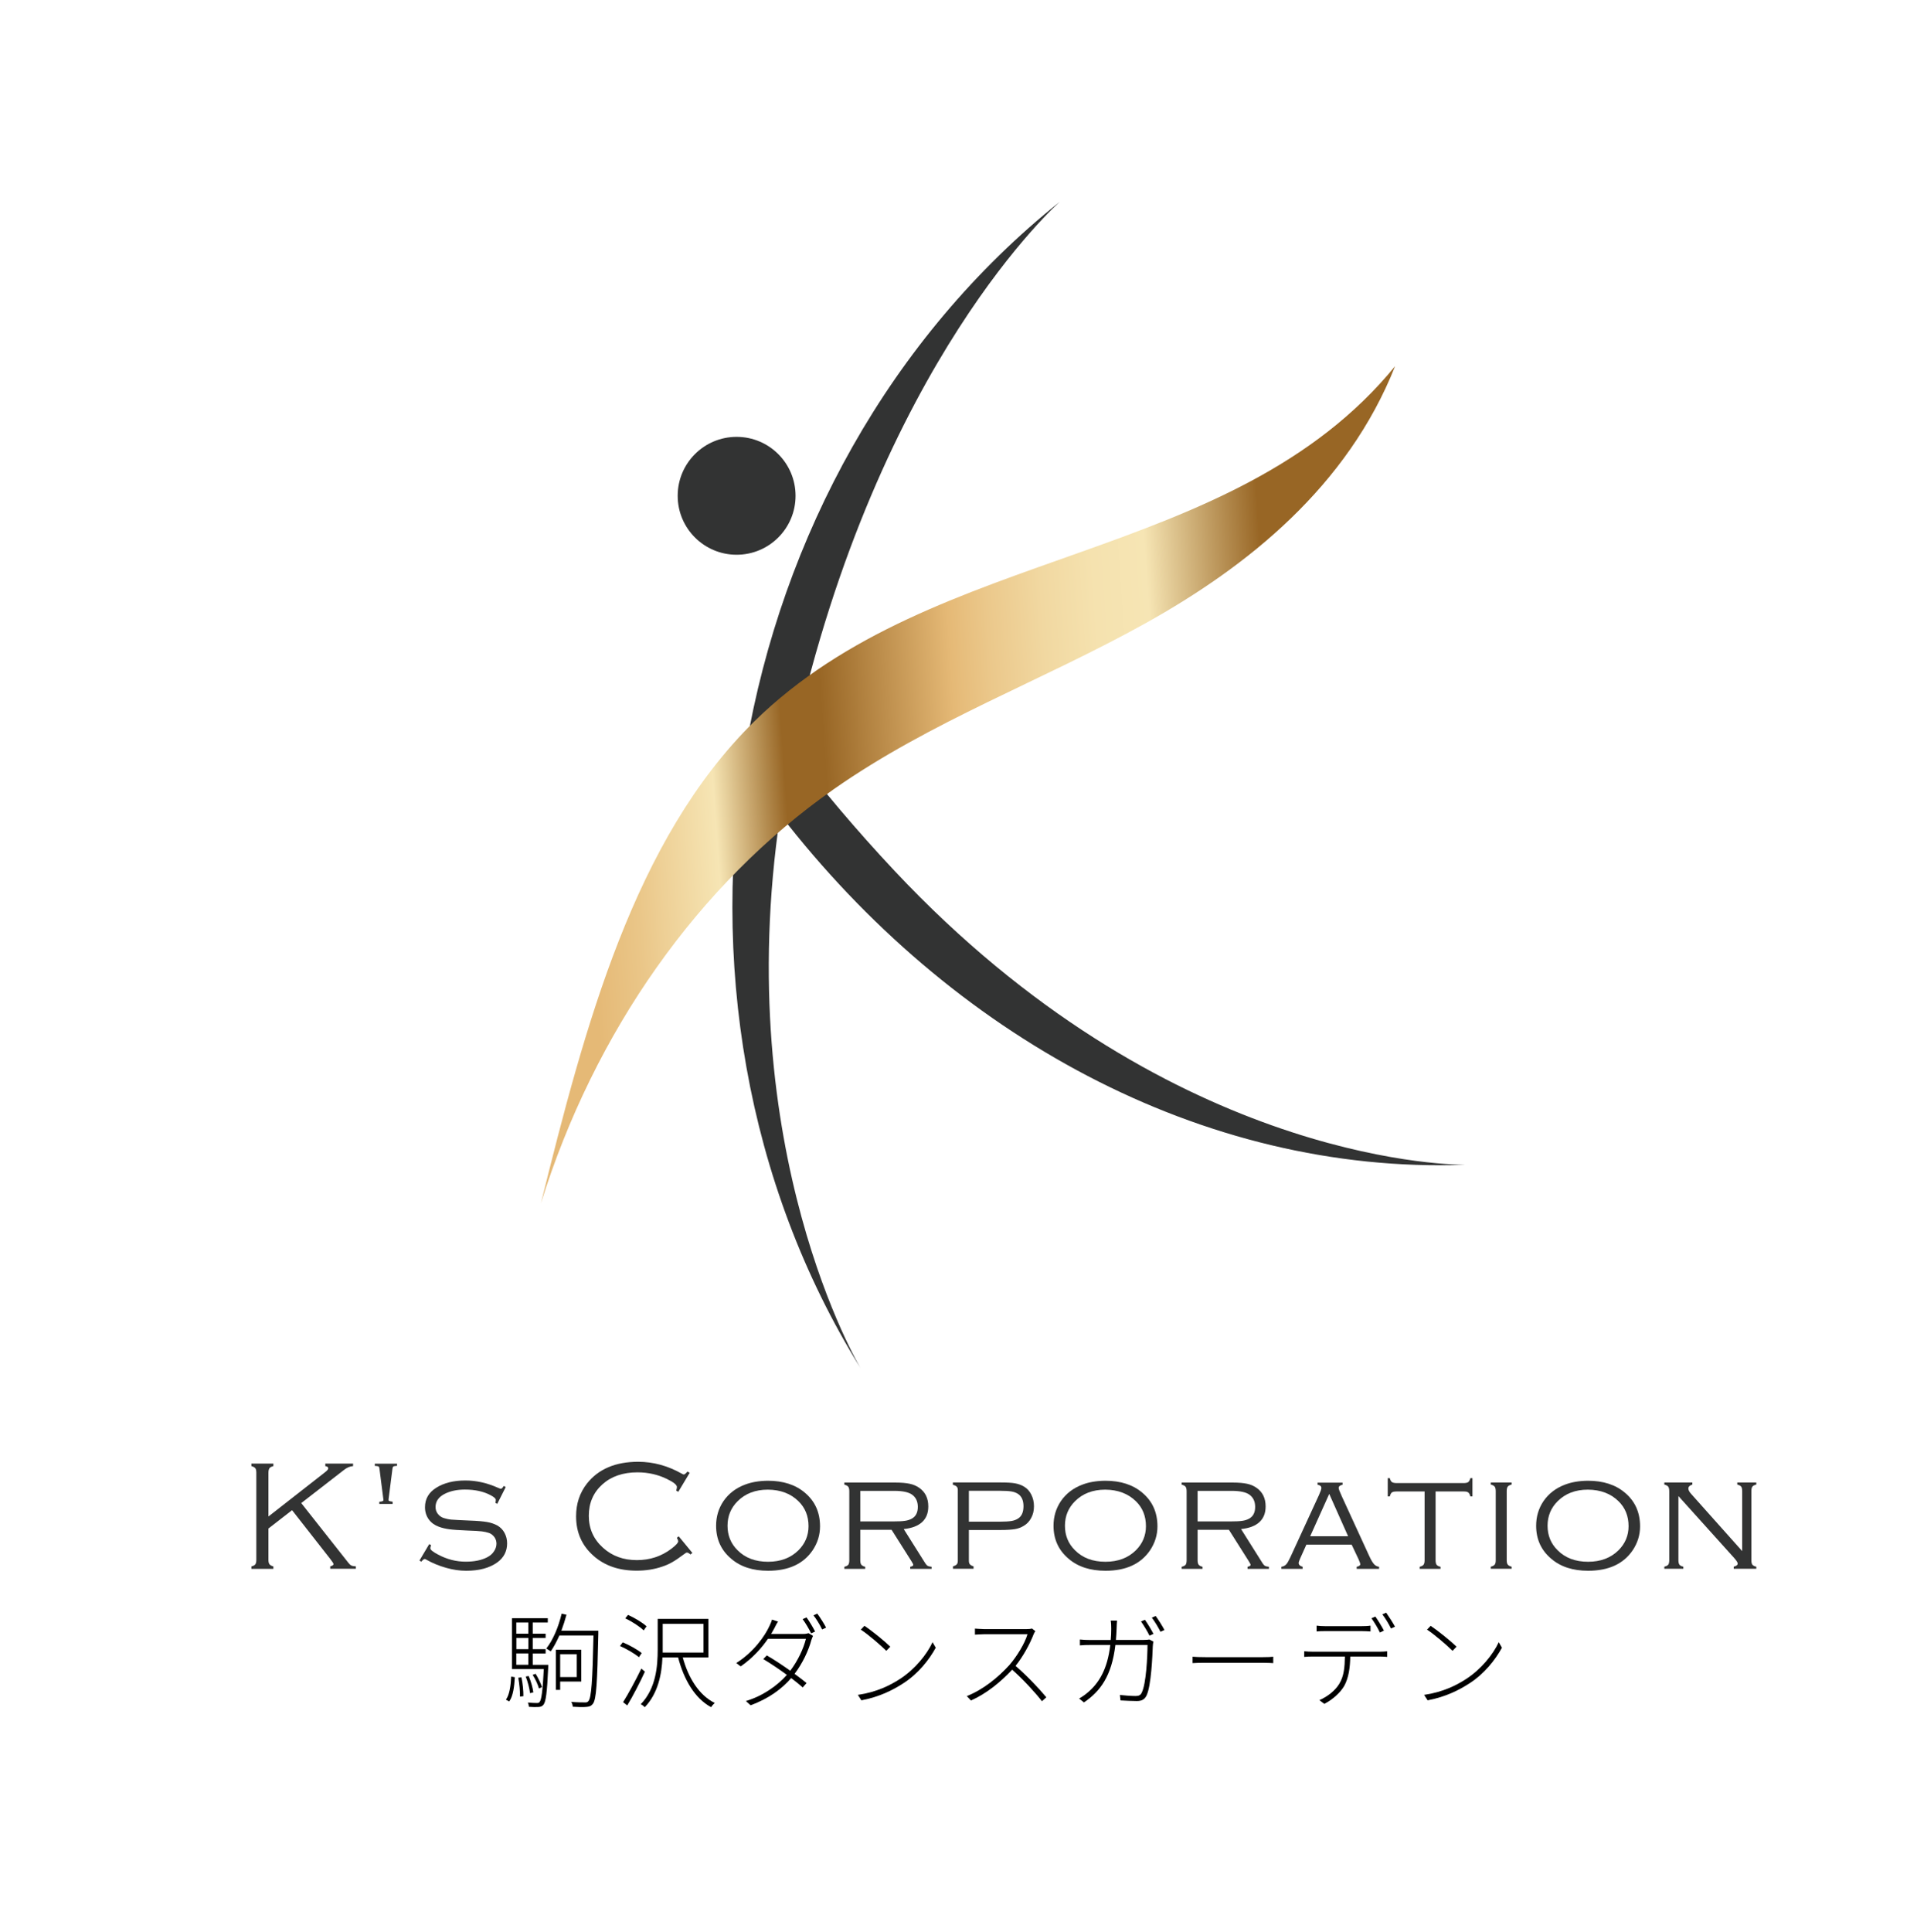 <?xml version="1.0" encoding="utf-8"?>
<!-- Generator: Adobe Illustrator 26.5.0, SVG Export Plug-In . SVG Version: 6.00 Build 0)  -->
<svg version="1.1" id="レイヤー_1" xmlns="http://www.w3.org/2000/svg" xmlns:xlink="http://www.w3.org/1999/xlink" x="0px"
	 y="0px" viewBox="0 0 221.52 223.24" style="enable-background:new 0 0 221.52 223.24;" xml:space="preserve">
<style type="text/css">
	.st0{fill:#323333;}
	.st1{fill:url(#SVGID_1_);}
</style>
<g>
	<g>
		<g>
			<path class="st0" d="M169.3,134.57c0.13,0,0.21,0,0.21,0C169.45,134.57,169.38,134.57,169.3,134.57z"/>
			<path class="st0" d="M169.3,134.57c-2.75-0.01-34.8-0.82-65.9-33.93c-4.46-4.75-8.4-9.44-11.89-13.99
				c0.09-0.42,0.16-0.83,0.26-1.25c9.7-43.7,30.72-62.11,30.72-62.11C83.1,54.77,72.78,115.1,99.44,158.06
				c0,0-15.07-25.16-9.28-63.94C109.86,119.62,138.87,135.66,169.3,134.57z"/>
		</g>
		<circle class="st0" cx="85.12" cy="57.28" r="6.81"/>
	</g>
	<linearGradient id="SVGID_1_" gradientUnits="userSpaceOnUse" x1="67.457" y1="93.694" x2="147.337" y2="88.26">
		<stop  offset="0" style="stop-color:#E5B976"/>
		<stop  offset="0.068" style="stop-color:#EAC688"/>
		<stop  offset="0.189" style="stop-color:#F6E5B4"/>
		<stop  offset="0.293" style="stop-color:#986625"/>
		<stop  offset="0.352" style="stop-color:#986625"/>
		<stop  offset="0.543" style="stop-color:#E5B976"/>
		<stop  offset="0.601" style="stop-color:#EBC88B"/>
		<stop  offset="0.68" style="stop-color:#F1D8A1"/>
		<stop  offset="0.758" style="stop-color:#F5E2AF"/>
		<stop  offset="0.833" style="stop-color:#F6E5B4"/>
		<stop  offset="1" style="stop-color:#986625"/>
	</linearGradient>
	<path class="st1" d="M87.14,83.37c-13.88,13.65-19.56,35.21-24.64,55.67c6.19-19.88,18.24-36.93,33.81-47.84
		c11.27-7.9,24.12-12.55,36.03-19.18c11.92-6.63,23.37-15.86,28.87-29.71C142.37,65.32,108.03,62.82,87.14,83.37z"/>
</g>
<g>
	<g>
		<path class="st0" d="M31.02,176.59v3.61c0,0.24,0.04,0.42,0.12,0.52s0.23,0.19,0.45,0.25v0.28h-2.54v-0.28
			c0.23-0.06,0.38-0.14,0.45-0.24c0.08-0.1,0.12-0.28,0.12-0.53v-10.05c0-0.25-0.04-0.43-0.12-0.53c-0.08-0.1-0.23-0.18-0.45-0.24
			v-0.29h2.54v0.29c-0.23,0.06-0.38,0.14-0.45,0.24s-0.12,0.28-0.12,0.53v5.05l6.56-5.13c0.23-0.18,0.35-0.32,0.35-0.44
			c0-0.13-0.11-0.21-0.34-0.25v-0.29h3.21v0.29c-0.36,0.02-0.71,0.17-1.05,0.44l-4.94,3.83l5.43,6.88c0.13,0.17,0.25,0.28,0.36,0.33
			c0.11,0.06,0.29,0.09,0.52,0.1v0.28h-2.96v-0.28c0.25-0.06,0.38-0.15,0.38-0.26c0-0.07-0.13-0.28-0.39-0.61l-4.4-5.62
			L31.02,176.59z"/>
		<path class="st0" d="M45.37,173.75h-1.54v-0.25c0.07-0.01,0.12-0.02,0.14-0.02c0.23-0.02,0.34-0.08,0.34-0.18
			c0-0.02,0-0.05-0.01-0.09l-0.45-3.52c-0.02-0.15-0.05-0.24-0.1-0.27c-0.05-0.03-0.19-0.05-0.44-0.07v-0.25h2.57v0.25
			c-0.08,0.01-0.13,0.01-0.15,0.01c-0.15,0.01-0.25,0.04-0.29,0.07c-0.04,0.04-0.07,0.12-0.09,0.26l-0.45,3.52
			c-0.01,0.1,0,0.16,0.05,0.19c0.04,0.03,0.19,0.06,0.42,0.09V173.75z"/>
		<path class="st0" d="M58.44,171.8l-0.98,1.94l-0.21-0.11c0.03-0.17,0.04-0.29,0.04-0.36c0-0.14-0.19-0.31-0.58-0.52
			c-0.82-0.44-1.82-0.66-2.99-0.66c-0.94,0-1.74,0.18-2.4,0.53c-0.66,0.36-0.99,0.85-0.99,1.49c0,0.29,0.08,0.54,0.25,0.77
			c0.17,0.23,0.39,0.39,0.67,0.49c0.28,0.09,0.58,0.16,0.91,0.19c0.33,0.03,1.03,0.06,2.1,0.11c0.9,0.03,1.57,0.09,2.03,0.17
			c0.46,0.08,0.85,0.22,1.18,0.4c0.35,0.2,0.63,0.48,0.83,0.85c0.2,0.37,0.3,0.78,0.3,1.21c0,0.92-0.38,1.65-1.13,2.2
			c-0.9,0.65-2.1,0.97-3.6,0.97c-0.74,0-1.51-0.11-2.32-0.34c-0.81-0.23-1.56-0.53-2.26-0.93c-0.09-0.06-0.17-0.09-0.21-0.09
			c-0.09,0-0.22,0.1-0.4,0.31l-0.21-0.13l1.13-1.9l0.21,0.12c-0.02,0.07-0.03,0.12-0.04,0.14c-0.03,0.09-0.04,0.17-0.04,0.23
			c0,0.17,0.3,0.41,0.91,0.73c1.02,0.54,2.08,0.81,3.18,0.81c1,0,1.84-0.17,2.5-0.52c0.32-0.17,0.58-0.39,0.76-0.67
			c0.19-0.28,0.29-0.58,0.29-0.89c0-0.28-0.08-0.54-0.24-0.76s-0.37-0.39-0.63-0.48c-0.24-0.08-0.51-0.14-0.81-0.18
			c-0.3-0.04-0.87-0.07-1.7-0.1c-0.98-0.04-1.68-0.09-2.1-0.15c-0.42-0.06-0.82-0.15-1.19-0.29c-0.47-0.17-0.86-0.45-1.15-0.84
			c-0.29-0.4-0.44-0.87-0.44-1.41c0-0.96,0.43-1.71,1.3-2.25c0.88-0.56,2.01-0.84,3.37-0.84c1.25,0,2.5,0.28,3.76,0.84
			c0.19,0.08,0.3,0.12,0.33,0.12c0.1,0,0.21-0.11,0.34-0.33L58.44,171.8z"/>
		<path class="st0" d="M79.7,170.15l-1.32,2.2l-0.24-0.14c0.05-0.18,0.08-0.32,0.08-0.42c0-0.24-0.38-0.55-1.14-0.92
			c-1.04-0.51-2.18-0.77-3.42-0.77c-1.66,0-3.01,0.46-4.04,1.38c-1.05,0.94-1.58,2.15-1.58,3.64c0,1.48,0.55,2.71,1.64,3.69
			c1.06,0.96,2.36,1.43,3.91,1.43c1.51,0,2.85-0.44,4-1.32c0.52-0.4,0.78-0.68,0.78-0.85c0-0.08-0.05-0.22-0.15-0.41l0.21-0.17
			l1.58,1.92l-0.22,0.18c-0.17-0.15-0.3-0.22-0.41-0.22c-0.07,0-0.18,0.06-0.34,0.19c-0.55,0.41-1,0.72-1.36,0.92
			c-0.36,0.21-0.75,0.38-1.18,0.52c-0.88,0.3-1.86,0.46-2.92,0.46c-2.05,0-3.71-0.57-4.99-1.71c-1.35-1.19-2.02-2.71-2.02-4.57
			c0-1.46,0.42-2.72,1.26-3.79c1.32-1.67,3.29-2.51,5.92-2.51c1.74,0,3.42,0.46,5.05,1.38c0.11,0.06,0.18,0.09,0.22,0.09
			c0.08,0,0.22-0.11,0.42-0.34L79.7,170.15z"/>
		<path class="st0" d="M88.73,171.07c1.77,0,3.2,0.46,4.29,1.39c1.16,0.98,1.74,2.27,1.74,3.88c0,1-0.29,1.92-0.85,2.76
			c-1.07,1.58-2.79,2.37-5.15,2.37c-1.76,0-3.19-0.46-4.27-1.39c-1.16-0.98-1.74-2.25-1.74-3.81c0-1.05,0.28-1.99,0.84-2.83
			c0.6-0.88,1.44-1.53,2.52-1.93C86.85,171.23,87.72,171.08,88.73,171.07z M88.73,172.1c-1.45,0-2.61,0.45-3.5,1.34
			c-0.77,0.77-1.16,1.71-1.16,2.83c0,1.12,0.38,2.06,1.16,2.83c0.88,0.89,2.06,1.33,3.52,1.33c1.46,0,2.63-0.45,3.52-1.33
			c0.77-0.77,1.16-1.7,1.16-2.78c0-1.17-0.39-2.13-1.16-2.88C91.38,172.56,90.2,172.11,88.73,172.1z"/>
		<path class="st0" d="M99.41,176.74v3.51c0,0.24,0.04,0.42,0.12,0.52c0.08,0.1,0.23,0.19,0.45,0.24v0.24h-2.41v-0.24
			c0.23-0.06,0.38-0.14,0.46-0.24c0.07-0.1,0.11-0.28,0.11-0.52v-7.96c0-0.25-0.04-0.42-0.12-0.53c-0.08-0.1-0.23-0.18-0.45-0.24
			v-0.24h5.92c0.67,0,1.22,0.05,1.64,0.14c0.42,0.09,0.79,0.25,1.11,0.48c0.69,0.49,1.03,1.2,1.03,2.14c0,0.77-0.24,1.37-0.72,1.81
			s-1.19,0.71-2.12,0.8l2.5,3.97c0.09,0.14,0.18,0.23,0.26,0.28c0.09,0.05,0.24,0.09,0.46,0.11v0.24h-2.47v-0.24
			c0.23-0.05,0.35-0.12,0.35-0.22c0-0.07-0.07-0.21-0.21-0.43l-2.29-3.62H99.41z M99.41,175.77h3.79c0.61,0,1.07-0.02,1.38-0.07
			c0.3-0.04,0.56-0.13,0.78-0.25c0.47-0.26,0.7-0.71,0.7-1.36c0-0.62-0.22-1.09-0.66-1.41c-0.4-0.29-1.09-0.44-2.06-0.44h-3.93
			V175.77z"/>
		<path class="st0" d="M111.96,176.77v3.55c0,0.18,0.04,0.32,0.12,0.41s0.22,0.17,0.42,0.23v0.28h-2.38v-0.28
			c0.21-0.06,0.36-0.14,0.44-0.23s0.12-0.23,0.12-0.41v-8.18c0-0.17-0.04-0.3-0.13-0.39s-0.23-0.16-0.44-0.21v-0.27h5.52
			c0.74,0,1.29,0.03,1.67,0.1s0.72,0.19,1.02,0.37c0.36,0.21,0.65,0.52,0.85,0.93c0.21,0.41,0.31,0.86,0.31,1.35
			c0,0.49-0.1,0.94-0.31,1.33c-0.21,0.4-0.49,0.71-0.87,0.93c-0.31,0.19-0.65,0.32-1.02,0.38s-0.93,0.1-1.66,0.1H111.96z
			 M111.96,175.8h3.51c0.63,0,1.1-0.03,1.41-0.08c0.3-0.05,0.56-0.15,0.77-0.29c0.42-0.27,0.62-0.74,0.62-1.42
			c0-0.66-0.21-1.13-0.62-1.41c-0.21-0.14-0.47-0.24-0.77-0.29c-0.3-0.05-0.77-0.08-1.41-0.08h-3.51V175.8z"/>
		<path class="st0" d="M127.72,171.07c1.77,0,3.2,0.46,4.29,1.39c1.16,0.98,1.74,2.27,1.74,3.88c0,1-0.29,1.92-0.85,2.76
			c-1.07,1.58-2.79,2.37-5.15,2.37c-1.76,0-3.19-0.46-4.27-1.39c-1.16-0.98-1.74-2.25-1.74-3.81c0-1.05,0.28-1.99,0.84-2.83
			c0.6-0.88,1.44-1.53,2.52-1.93C125.83,171.23,126.71,171.08,127.72,171.07z M127.72,172.1c-1.45,0-2.61,0.45-3.5,1.34
			c-0.77,0.77-1.16,1.71-1.16,2.83c0,1.12,0.38,2.06,1.16,2.83c0.88,0.89,2.06,1.33,3.52,1.33c1.46,0,2.63-0.45,3.52-1.33
			c0.77-0.77,1.16-1.7,1.16-2.78c0-1.17-0.39-2.13-1.16-2.88C130.36,172.56,129.18,172.11,127.72,172.1z"/>
		<path class="st0" d="M138.39,176.74v3.51c0,0.24,0.04,0.42,0.12,0.52c0.08,0.1,0.23,0.19,0.45,0.24v0.24h-2.41v-0.24
			c0.23-0.06,0.38-0.14,0.46-0.24c0.07-0.1,0.11-0.28,0.11-0.52v-7.96c0-0.25-0.04-0.42-0.12-0.53c-0.08-0.1-0.23-0.18-0.45-0.24
			v-0.24h5.92c0.67,0,1.22,0.05,1.64,0.14c0.42,0.09,0.79,0.25,1.11,0.48c0.69,0.49,1.03,1.2,1.03,2.14c0,0.77-0.24,1.37-0.72,1.81
			s-1.19,0.71-2.12,0.8l2.5,3.97c0.09,0.14,0.18,0.23,0.26,0.28c0.09,0.05,0.24,0.09,0.46,0.11v0.24h-2.47v-0.24
			c0.23-0.05,0.35-0.12,0.35-0.22c0-0.07-0.07-0.21-0.21-0.43l-2.29-3.62H138.39z M138.39,175.77h3.79c0.61,0,1.07-0.02,1.38-0.07
			c0.3-0.04,0.56-0.13,0.78-0.25c0.47-0.26,0.7-0.71,0.7-1.36c0-0.62-0.22-1.09-0.66-1.41c-0.4-0.29-1.09-0.44-2.06-0.44h-3.93
			V175.77z"/>
		<path class="st0" d="M156.19,178.45h-5.23l-0.75,1.67c-0.09,0.21-0.14,0.36-0.14,0.46c0,0.2,0.15,0.34,0.46,0.43v0.24h-2.46v-0.24
			c0.24-0.04,0.42-0.13,0.56-0.28s0.29-0.42,0.48-0.83l3.3-7.17c0.18-0.4,0.28-0.67,0.28-0.82c0-0.21-0.15-0.33-0.44-0.38v-0.24
			h2.89v0.24c-0.3,0.07-0.45,0.19-0.45,0.38c0,0.11,0.12,0.43,0.36,0.95l3.17,6.9c0.21,0.46,0.4,0.77,0.55,0.94s0.35,0.28,0.59,0.31
			v0.24h-2.59v-0.24c0.28-0.06,0.42-0.16,0.42-0.3c0-0.07-0.07-0.27-0.21-0.59L156.19,178.45z M155.78,177.48l-2.18-4.89l-2.2,4.89
			H155.78z"/>
		<path class="st0" d="M165.89,172.31v7.94c0,0.24,0.04,0.42,0.11,0.52c0.07,0.1,0.23,0.19,0.46,0.24v0.24h-2.41v-0.24
			c0.23-0.06,0.38-0.14,0.45-0.24c0.08-0.1,0.12-0.28,0.12-0.52v-7.94h-3.25c-0.25,0-0.42,0.04-0.53,0.11
			c-0.1,0.08-0.18,0.23-0.24,0.46h-0.24v-2.11h0.24c0.06,0.23,0.14,0.38,0.24,0.45s0.28,0.12,0.53,0.12h7.77
			c0.25,0,0.42-0.04,0.53-0.12c0.1-0.08,0.18-0.23,0.24-0.45h0.24v2.11h-0.24c-0.06-0.23-0.14-0.38-0.25-0.46
			c-0.1-0.08-0.28-0.11-0.52-0.11H165.89z"/>
		<path class="st0" d="M172.84,180.24v-7.96c0-0.25-0.04-0.42-0.12-0.53c-0.08-0.1-0.23-0.18-0.45-0.24v-0.24h2.41v0.24
			c-0.23,0.06-0.38,0.14-0.45,0.24c-0.08,0.1-0.12,0.28-0.12,0.53v7.96c0,0.24,0.04,0.42,0.12,0.52c0.08,0.1,0.23,0.19,0.45,0.24
			v0.24h-2.41v-0.24c0.22-0.06,0.38-0.14,0.45-0.24C172.81,180.66,172.84,180.49,172.84,180.24z"/>
		<path class="st0" d="M183.49,171.07c1.77,0,3.2,0.46,4.29,1.39c1.16,0.98,1.74,2.27,1.74,3.88c0,1-0.29,1.92-0.85,2.76
			c-1.07,1.58-2.79,2.37-5.15,2.37c-1.76,0-3.19-0.46-4.27-1.39c-1.16-0.98-1.74-2.25-1.74-3.81c0-1.05,0.28-1.99,0.84-2.83
			c0.6-0.88,1.44-1.53,2.52-1.93C181.61,171.23,182.48,171.08,183.49,171.07z M183.49,172.1c-1.45,0-2.61,0.45-3.5,1.34
			c-0.77,0.77-1.16,1.71-1.16,2.83c0,1.12,0.38,2.06,1.16,2.83c0.88,0.89,2.06,1.33,3.52,1.33c1.46,0,2.63-0.45,3.52-1.33
			c0.77-0.77,1.16-1.7,1.16-2.78c0-1.17-0.39-2.13-1.16-2.88C186.14,172.56,184.96,172.11,183.49,172.1z"/>
		<path class="st0" d="M193.95,172.84v7.4c0,0.24,0.04,0.42,0.11,0.52c0.07,0.1,0.23,0.19,0.46,0.24v0.24h-2.2v-0.24
			c0.23-0.06,0.38-0.14,0.46-0.24c0.07-0.1,0.11-0.28,0.11-0.52v-7.96c0-0.25-0.04-0.42-0.12-0.53c-0.08-0.1-0.23-0.18-0.45-0.24
			v-0.24h3.24v0.24c-0.31,0.1-0.46,0.25-0.46,0.46c0,0.18,0.11,0.39,0.34,0.64l5.88,6.59v-6.92c0-0.25-0.04-0.42-0.12-0.53
			c-0.08-0.1-0.23-0.18-0.45-0.24v-0.24h2.2v0.24c-0.23,0.06-0.38,0.14-0.45,0.24c-0.08,0.1-0.12,0.28-0.12,0.53v7.96
			c0,0.24,0.04,0.42,0.11,0.52c0.07,0.1,0.23,0.19,0.46,0.24v0.24h-2.61v-0.24c0.31-0.08,0.46-0.2,0.46-0.36
			c0-0.12-0.14-0.35-0.43-0.67L193.95,172.84z"/>
	</g>
</g>
<g>
	<path d="M58.46,196.36c0.43-0.58,0.56-1.67,0.61-2.67l0.42,0.08c-0.06,1.04-0.19,2.18-0.65,2.8L58.46,196.36z M63.36,192.33
		c0,0,0,0.19-0.01,0.29c-0.14,2.99-0.27,3.99-0.56,4.34c-0.15,0.18-0.32,0.24-0.59,0.25c-0.24,0.02-0.67,0.01-1.08-0.02
		c-0.01-0.14-0.05-0.34-0.13-0.49c0.45,0.04,0.88,0.05,1.04,0.05s0.25-0.01,0.33-0.13c0.2-0.24,0.35-1.18,0.48-3.79h-3.68v-5.88
		h4.14v0.5h-1.74v1.29h1.49v0.49h-1.49v1.3h1.49v0.5h-1.49v1.31H63.36z M59.66,187.45v1.29h1.39v-1.29H59.66z M61.06,189.23h-1.39
		v1.3h1.39V189.23z M59.66,192.33h1.39v-1.31h-1.39V192.33z M60.25,193.78c0.16,0.7,0.24,1.6,0.23,2.18l-0.39,0.05
		c0.01-0.59-0.07-1.48-0.2-2.18L60.25,193.78z M61.09,193.63c0.26,0.59,0.48,1.39,0.54,1.89l-0.38,0.09
		c-0.06-0.51-0.26-1.31-0.5-1.92L61.09,193.63z M62.28,195.07c-0.12-0.44-0.42-1.1-0.73-1.57l0.34-0.13
		c0.3,0.48,0.61,1.13,0.74,1.54L62.28,195.07z M69.14,188.75c-0.12,5.74-0.23,7.56-0.62,8.08c-0.2,0.27-0.43,0.35-0.77,0.37
		c-0.34,0.04-0.98,0.02-1.56-0.02c-0.01-0.16-0.07-0.41-0.18-0.56c0.69,0.06,1.33,0.06,1.57,0.06c0.2,0.01,0.32-0.02,0.43-0.17
		c0.32-0.39,0.46-2.25,0.57-7.56h-3.94c-0.31,0.69-0.64,1.32-1,1.83c-0.12-0.08-0.37-0.25-0.51-0.33c0.79-1,1.41-2.51,1.77-4.02
		l0.56,0.12c-0.17,0.63-0.37,1.25-0.59,1.84h4.27V188.75z M64.73,194.27v0.96h-0.5v-4.64h2.94v3.68H64.73z M64.73,191.11v2.64h1.92
		v-2.64H64.73z"/>
	<path d="M73.83,191.46c-0.48-0.41-1.4-0.95-2.19-1.3l0.32-0.42c0.76,0.31,1.71,0.84,2.19,1.24L73.83,191.46z M74.52,193.13
		c-0.58,1.26-1.39,2.83-2.04,3.9L72,196.65c0.59-0.93,1.46-2.54,2.11-3.88L74.52,193.13z M74.38,188.36
		c-0.46-0.45-1.37-1.04-2.13-1.39l0.32-0.4c0.76,0.34,1.69,0.89,2.14,1.32L74.38,188.36z M78.9,191.48
		c0.64,2.37,1.89,4.38,3.69,5.26c-0.13,0.12-0.32,0.33-0.42,0.49c-1.87-1.01-3.14-3.17-3.81-5.75h-1.81
		c-0.08,1.89-0.49,4.14-2.05,5.76c-0.08-0.12-0.32-0.29-0.46-0.35c1.77-1.83,1.96-4.39,1.96-6.34v-3.52h5.86v4.45H78.9z
		 M76.58,190.92h4.71v-3.32h-4.71v2.95V190.92z"/>
	<path d="M89.49,188.1c-0.11,0.2-0.24,0.43-0.38,0.67h3.69c0.29,0,0.48-0.04,0.63-0.09l0.52,0.31c-0.07,0.13-0.16,0.38-0.2,0.51
		c-0.32,1.19-1,2.65-1.93,3.88c0.5,0.37,0.98,0.73,1.38,1.06l-0.44,0.51c-0.37-0.33-0.83-0.7-1.33-1.08
		c-1.05,1.21-2.57,2.37-4.7,3.14l-0.54-0.49c1.95-0.58,3.63-1.77,4.74-3.02c-0.89-0.66-1.87-1.31-2.73-1.83l0.41-0.42
		c0.88,0.51,1.83,1.14,2.71,1.77c0.87-1.14,1.54-2.57,1.81-3.69h-4.39c-0.71,1.04-1.74,2.21-3.15,3.19l-0.51-0.39
		c2.02-1.27,3.32-3.15,3.83-4.27c0.08-0.16,0.24-0.51,0.3-0.75l0.7,0.23C89.75,187.57,89.59,187.89,89.49,188.1z M94.19,188.49
		l-0.46,0.21c-0.23-0.48-0.65-1.2-0.98-1.64l0.45-0.2C93.5,187.27,93.93,187.98,94.19,188.49z M95.46,188.04L95,188.25
		c-0.26-0.54-0.65-1.19-1-1.63l0.44-0.2C94.76,186.85,95.22,187.57,95.46,188.04z"/>
	<path d="M104.01,193.96c1.71-1.11,3.11-2.84,3.75-4.24l0.37,0.64c-0.76,1.39-2.02,3-3.76,4.12c-1.18,0.76-2.67,1.54-4.83,1.96
		l-0.41-0.63C101.33,195.49,102.89,194.69,104.01,193.96z M102.88,190.24l-0.46,0.48c-0.59-0.59-2.06-1.87-2.95-2.45l0.42-0.44
		C100.73,188.38,102.25,189.62,102.88,190.24z"/>
	<path d="M119.43,188.83c-0.42,1.1-1.23,2.58-2.08,3.63c1.3,1.11,2.74,2.64,3.56,3.63l-0.51,0.45c-0.81-1.04-2.19-2.54-3.44-3.64
		c-1.31,1.4-2.92,2.74-4.76,3.56l-0.48-0.51c1.92-0.76,3.63-2.17,4.92-3.59c0.82-0.94,1.79-2.49,2.09-3.56h-4.99
		c-0.38,0-1.04,0.05-1.08,0.05v-0.7c0.07,0,0.71,0.06,1.08,0.06h4.82c0.31,0,0.54-0.02,0.69-0.07l0.39,0.31
		C119.58,188.52,119.46,188.73,119.43,188.83z"/>
	<path d="M129.03,188.14c-0.01,0.46-0.05,0.9-0.08,1.32h3.19c0.33,0,0.52-0.02,0.68-0.05l0.46,0.24c-0.04,0.21-0.06,0.38-0.07,0.56
		c-0.04,1.06-0.18,4.59-0.73,5.69c-0.24,0.46-0.56,0.62-1.13,0.62c-0.55,0-1.23-0.04-1.87-0.07l-0.07-0.63
		c0.67,0.07,1.3,0.12,1.82,0.12c0.32,0,0.57-0.08,0.7-0.38c0.52-1,0.67-4.25,0.67-5.52h-3.71c-0.43,3.61-1.75,5.36-3.63,6.64
		l-0.56-0.45c0.31-0.17,0.73-0.46,1.01-0.71c1.21-1.02,2.26-2.58,2.59-5.48h-2.25c-0.51,0-0.88,0.01-1.26,0.05v-0.68
		c0.37,0.04,0.79,0.06,1.25,0.06h2.31c0.04-0.4,0.06-0.84,0.06-1.31c0-0.27-0.01-0.66-0.06-0.93h0.73
		C129.05,187.5,129.04,187.86,129.03,188.14z M133.29,188.76l-0.46,0.21c-0.23-0.48-0.66-1.2-0.98-1.64l0.45-0.2
		C132.6,187.55,133.03,188.26,133.29,188.76z M134.56,188.31l-0.46,0.21c-0.26-0.52-0.66-1.19-1-1.63l0.44-0.2
		C133.86,187.12,134.32,187.86,134.56,188.31z"/>
	<path d="M139.33,191.45h6.59c0.62,0,0.98-0.02,1.21-0.05v0.74c-0.21-0.01-0.65-0.04-1.2-0.04h-6.61c-0.65,0-1.19,0.01-1.51,0.04
		v-0.74C138.12,191.43,138.62,191.45,139.33,191.45z"/>
	<path d="M151.69,190.82h7.78c0.25,0,0.56-0.02,0.83-0.05v0.65c-0.24-0.02-0.57-0.04-0.83-0.04h-3.44
		c-0.02,1.31-0.19,2.46-0.69,3.38c-0.44,0.77-1.33,1.59-2.31,2.09l-0.57-0.43c0.96-0.42,1.83-1.11,2.3-1.89
		c0.55-0.89,0.63-1.95,0.65-3.15h-3.72c-0.37,0-0.66,0.01-0.98,0.04v-0.65C151.02,190.8,151.32,190.82,151.69,190.82z M153.1,187.87
		h4.26c0.3,0,0.69-0.01,1.01-0.06v0.67c-0.32-0.02-0.71-0.04-1.01-0.04h-4.24c-0.38,0-0.7,0.01-0.98,0.04v-0.67
		C152.46,187.85,152.73,187.87,153.1,187.87z M159.92,188.38l-0.46,0.23c-0.23-0.49-0.65-1.2-0.98-1.65l0.45-0.2
		C159.23,187.18,159.66,187.88,159.92,188.38z M161.2,187.93l-0.46,0.21c-0.26-0.52-0.65-1.19-1-1.63l0.44-0.2
		C160.49,186.75,160.96,187.48,161.2,187.93z"/>
	<path d="M169.44,193.96c1.71-1.11,3.11-2.84,3.75-4.24l0.37,0.64c-0.76,1.39-2.02,3-3.76,4.12c-1.18,0.76-2.67,1.54-4.83,1.96
		l-0.41-0.63C166.76,195.49,168.32,194.69,169.44,193.96z M168.31,190.24l-0.46,0.48c-0.59-0.59-2.06-1.87-2.95-2.45l0.42-0.44
		C166.15,188.38,167.68,189.62,168.31,190.24z"/>
</g>
</svg>
